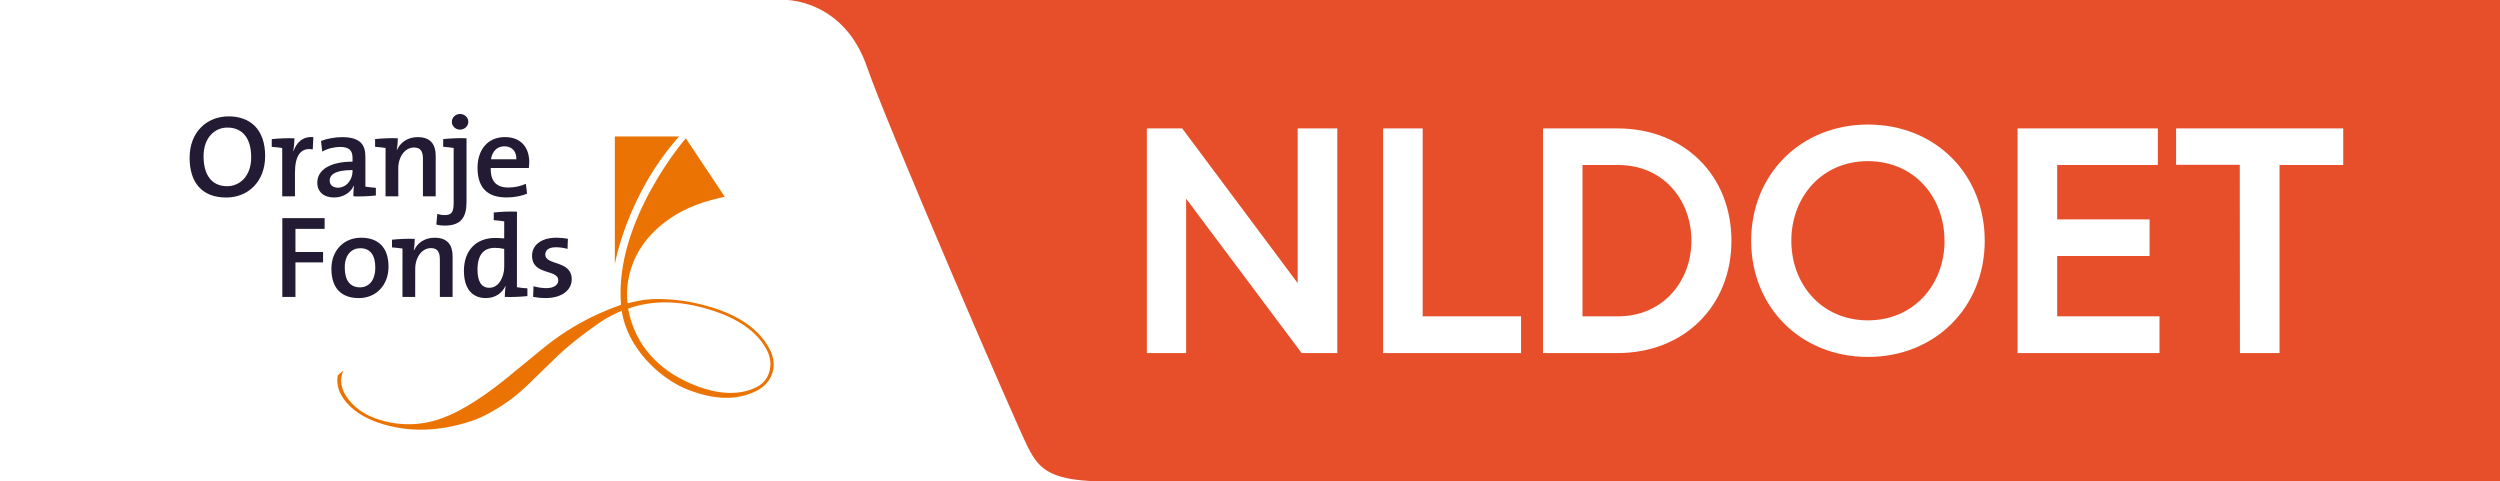 <?xml version="1.0" encoding="UTF-8"?>
<svg width="270px" height="52px" viewBox="0 0 270 52" version="1.1" xmlns="http://www.w3.org/2000/svg" xmlns:xlink="http://www.w3.org/1999/xlink">
    <rect x="0" y="0" width="270" height="52" fill="#333333" stroke="none"/>
    <!-- Generator: Sketch 51.2 (57519) - http://www.bohemiancoding.com/sketch -->
    <title>Logo</title>
    <desc>Created with Sketch.</desc>
    <defs></defs>
    <g id="Symbols" stroke="none" stroke-width="1" fill="none" fill-rule="evenodd">
        <g id="Desktop-/-Sections-/-Navbar-(Transparent)" transform="translate(-140, -33)">
            <g id="Logo" transform="translate(140, 33)">
                <rect id="Rectangle-path" fill="#FFFFFF" fill-rule="nonzero" x="0" y="0" width="122.079" height="52"></rect>
                <g id="Group" transform="translate(20, 12)">
                    <path d="M63.095,28.12 C62.883,28.889 62.419,29.452 61.707,29.811 C59.827,30.756 57.333,30.655 54.373,29.329 C51.431,28.005 48.589,25.522 47.837,21.325 C50.464,20.409 53.277,20.437 56.467,21.384 C59.684,22.337 61.806,23.822 62.836,25.842 C63.222,26.594 63.308,27.354 63.095,28.12 M63.131,25.726 C62.094,23.698 59.997,22.143 56.801,21.173 C54.502,20.474 52.701,20.37 52.701,20.37 C51.645,20.288 50.759,20.244 49.663,20.37 C49.069,20.437 47.786,20.752 47.786,20.752 C47.786,20.752 46.849,15.66 51.932,11.903 C54.208,10.221 56.414,9.664 58.273,9.25 L54.07,2.945 C54.226,2.72 46.288,11.831 47.07,20.91 C47.075,20.979 43.094,22.068 38.981,25.351 C38.981,25.351 36.027,27.769 35.812,27.94 C32.671,30.601 29.997,32.338 27.791,33.149 C25.585,33.959 23.356,34.033 21.102,33.37 C19.666,32.946 18.546,32.246 17.737,31.265 C16.928,30.283 16.672,29.308 16.959,28.345 C16.973,28.296 16.989,28.263 17.004,28.219 C17.02,28.153 17.043,28.089 17.064,28.024 L16.475,28.538 C16.297,29.546 16.605,30.521 17.41,31.461 C18.315,32.519 19.65,33.31 21.412,33.828 C24.399,34.707 27.59,34.582 30.98,33.451 C32.256,33.022 33.741,32.146 34.807,31.398 C35.654,30.806 36.613,29.99 37.725,28.86 C38.204,28.388 40.208,26.452 40.208,26.452 C41.903,24.855 43.804,23.505 44.751,22.848 C45.853,22.08 47.147,21.561 47.147,21.561 C47.75,25.645 51.326,28.915 54.226,30.059 C57.126,31.205 59.581,31.274 61.68,30.221 C62.565,29.773 63.142,29.137 63.407,28.307 C63.68,27.477 63.587,26.617 63.131,25.726" id="Fill-7" fill="#EB7304"></path>
                    <path d="M46.401,16.54 C46.401,16.54 47.654,9.123 53.343,2.736 L46.401,2.736 L46.401,16.54 Z" id="Fill-9" fill="#EB7304"></path>
                    <path d="M22.86,4.158 L22.886,4.172 C23.262,3.362 24.043,2.809 25.119,2.809 C26.587,2.809 27.054,3.703 27.055,4.812 L27.055,9.201 L25.678,9.201 L25.678,5.165 C25.679,4.385 25.457,3.931 24.704,3.932 C23.742,3.931 23.016,4.926 23.014,6.175 L23.016,9.201 L21.638,9.201 L21.64,3.981 C21.328,3.931 20.886,3.881 20.51,3.855 L20.509,3.022 C21.236,2.947 22.171,2.895 22.964,2.936 C22.964,3.263 22.924,3.804 22.86,4.158" id="Fill-11" fill="#231B33"></path>
                    <path d="M29.683,2 C29.19,2 28.799,1.621 28.8,1.155 C28.8,0.688 29.19,0.31 29.683,0.31 C30.177,0.31 30.58,0.676 30.578,1.155 C30.58,1.622 30.177,1.998 29.683,2 M28.02,12.365 C27.735,12.365 27.383,12.329 27.125,12.251 L27.228,11.092 C27.462,11.18 27.761,11.23 28.02,11.23 C28.775,11.23 28.994,10.914 28.995,9.918 L28.995,3.979 C28.682,3.929 28.242,3.877 27.864,3.853 L27.866,3.022 C28.592,2.946 29.54,2.894 30.385,2.934 L30.385,9.795 C30.384,11.47 29.799,12.365 28.02,12.365" id="Fill-13" fill="#231B33"></path>
                    <path d="M34.47,3.8 C33.691,3.802 33.146,4.356 33.028,5.201 L35.768,5.201 C35.794,4.345 35.289,3.802 34.47,3.8 M37.12,6.147 L33.003,6.147 C32.963,7.597 33.625,8.252 34.911,8.252 C35.574,8.252 36.263,8.101 36.793,7.849 L36.925,8.921 C36.275,9.186 35.481,9.326 34.691,9.324 C32.678,9.324 31.573,8.316 31.573,6.109 C31.575,4.217 32.639,2.805 34.522,2.805 C36.365,2.805 37.158,4.029 37.16,5.517 C37.158,5.693 37.145,5.908 37.12,6.147" id="Fill-15" fill="#231B33"></path>
                    <polygon id="Fill-17" fill="#231B33" points="11.908 12.716 11.908 15.214 14.892 15.215 14.892 16.338 11.908 16.338 11.908 20.069 10.491 20.067 10.492 11.557 15.061 11.557 15.059 12.717"></polygon>
                    <path d="M18.895,14.808 C18.05,14.808 17.234,15.44 17.233,16.877 C17.233,18.288 17.804,19.033 18.883,19.033 C19.779,19.033 20.532,18.352 20.532,16.904 C20.533,15.565 20,14.808 18.895,14.808 M18.752,20.194 C16.96,20.193 15.791,19.222 15.791,17.016 C15.793,15.123 17.052,13.674 19.011,13.674 C20.74,13.674 21.961,14.608 21.961,16.815 C21.961,18.744 20.662,20.193 18.752,20.194" id="Fill-19" fill="#231B33"></path>
                    <path d="M24.688,15.022 L24.713,15.036 C25.089,14.226 25.87,13.674 26.946,13.673 C28.415,13.673 28.882,14.568 28.882,15.678 L28.881,20.066 L27.505,20.066 L27.505,16.029 C27.505,15.249 27.285,14.797 26.532,14.797 C25.571,14.795 24.844,15.792 24.844,17.039 L24.842,20.066 L23.466,20.066 L23.468,14.844 C23.156,14.795 22.713,14.745 22.335,14.718 L22.337,13.887 C23.063,13.811 23.999,13.761 24.792,13.799 C24.791,14.127 24.753,14.667 24.688,15.022" id="Fill-21" fill="#231B33"></path>
                    <path d="M34.455,14.882 C34.104,14.805 33.765,14.769 33.43,14.769 C32.325,14.769 31.572,15.423 31.57,17.113 C31.572,18.376 31.972,19.081 32.856,19.08 C33.882,19.08 34.455,17.896 34.456,16.825 L34.455,14.882 Z M34.519,20.065 C34.517,19.738 34.545,19.245 34.61,18.892 L34.583,18.892 C34.233,19.663 33.479,20.191 32.48,20.191 C30.894,20.191 30.104,19.057 30.103,17.24 C30.103,15.082 31.389,13.697 33.479,13.698 C33.792,13.698 34.104,13.722 34.453,13.748 L34.455,11.907 C34.143,11.855 33.701,11.805 33.324,11.78 L33.325,10.948 C34.051,10.872 34.986,10.821 35.832,10.858 L35.829,19.019 C36.141,19.069 36.584,19.12 36.96,19.143 L36.96,19.978 C36.233,20.052 35.298,20.102 34.519,20.065 Z" id="Fill-23" fill="#231B33"></path>
                    <path d="M38.942,20.19 C38.462,20.19 37.98,20.14 37.579,20.064 L37.618,18.916 C38.02,19.03 38.526,19.119 39.02,19.119 C39.773,19.117 40.293,18.802 40.293,18.286 C40.292,17.025 37.462,17.782 37.462,15.612 C37.462,14.528 38.371,13.671 40.123,13.671 C40.502,13.671 40.943,13.721 41.332,13.783 L41.294,14.881 C40.904,14.767 40.45,14.704 40.033,14.705 C39.268,14.705 38.89,15.006 38.89,15.486 C38.89,16.698 41.749,16.08 41.747,18.159 C41.747,19.334 40.67,20.191 38.942,20.19" id="Fill-25" fill="#231B33"></path>
                    <path d="M4.557,1.778 C3.207,1.779 1.985,2.838 1.985,4.88 C1.985,6.81 2.804,8.11 4.531,8.11 C5.83,8.11 7.13,7.1 7.128,4.982 C7.128,2.928 6.194,1.778 4.557,1.778 M4.428,9.332 C1.764,9.332 0.478,7.655 0.478,5.044 C0.478,2.22 2.375,0.568 4.687,0.568 C7.052,0.568 8.635,1.993 8.635,4.844 C8.634,7.668 6.752,9.332 4.428,9.332" id="Fill-27" fill="#231B33"></path>
                    <path d="M11.674,4.325 L11.7,4.325 C11.986,3.48 12.635,2.698 13.843,2.812 L13.778,4.135 C12.493,3.909 11.856,4.779 11.856,6.658 L11.856,9.204 L10.479,9.205 L10.479,3.984 C10.167,3.934 9.727,3.884 9.349,3.858 L9.349,3.025 C10.076,2.95 11.011,2.9 11.804,2.939 C11.804,3.29 11.752,3.846 11.674,4.325" id="Fill-29" fill="#231B33"></path>
                    <path d="M18.074,6.365 C16.048,6.365 15.606,6.958 15.605,7.502 C15.605,7.969 15.944,8.269 16.489,8.27 C17.437,8.27 18.074,7.388 18.074,6.494 L18.074,6.365 Z M18.165,9.204 C18.165,8.8 18.177,8.383 18.229,8.042 L18.215,8.03 C17.905,8.773 17.099,9.329 16.074,9.328 C14.969,9.329 14.268,8.723 14.268,7.728 C14.268,6.29 15.748,5.457 18.074,5.458 L18.074,5.054 C18.074,4.273 17.736,3.869 16.722,3.869 C16.125,3.869 15.346,4.046 14.801,4.373 L14.67,3.226 C15.306,2.986 16.113,2.81 16.944,2.81 C18.917,2.81 19.463,3.641 19.463,4.928 L19.463,8.155 C19.774,8.207 20.215,8.257 20.593,8.284 L20.593,9.114 C19.865,9.192 18.917,9.241 18.165,9.204 Z" id="Fill-31" fill="#231B33"></path>
                </g>
                <path d="M164.664,52 L119.753,52 C113.516,52 112.295,50.787 111.048,48.369 C109.8,45.951 95.765,13.433 93.645,7.254 C91.158,0 84.939,0 84.939,0 L270,0 L270,52 L164.664,52 Z" id="Shape" fill="#E64F29" fill-rule="nonzero"></path>
                <g id="Group" transform="translate(123, 13)" fill="#FFFFFF" fill-rule="nonzero">
                    <polygon id="Shape" points="4.675 0.867 17.15 17.576 17.15 0.867 21.428 0.867 21.428 25.133 17.578 25.133 5.103 8.459 5.103 25.133 0.861 25.133 0.861 0.867"></polygon>
                    <polygon id="Shape" points="26.373 0.867 30.65 0.867 30.65 21.164 41.272 21.164 41.272 25.133 26.373 25.133"></polygon>
                    <path d="M63.995,13 C63.995,20.003 58.934,25.133 51.662,25.133 L43.643,25.133 L43.643,0.867 L51.662,0.867 C58.934,0.867 63.995,5.98 63.995,13 Z M59.673,13 C59.673,8.563 56.608,4.819 51.76,4.819 L47.911,4.819 L47.911,21.164 L51.76,21.164 C56.581,21.164 59.673,17.385 59.673,13 Z" id="Shape"></path>
                    <path d="M91.351,13 C91.351,20.176 86.005,25.549 78.734,25.549 C71.462,25.549 66.125,20.159 66.125,13 C66.125,5.841 71.471,0.451 78.743,0.451 C86.014,0.451 91.351,5.807 91.351,13 Z M87.003,13 C87.003,8.32 83.759,4.403 78.734,4.403 C73.708,4.403 70.464,8.32 70.464,13 C70.464,17.68 73.708,21.597 78.734,21.597 C83.759,21.597 87.012,17.663 87.012,13 L87.003,13 Z" id="Shape"></path>
                    <polygon id="Shape" points="99.175 10.695 109.155 10.695 109.155 14.647 99.175 14.647 99.175 21.164 110.225 21.164 110.225 25.133 94.898 25.133 94.898 0.867 110.047 0.867 110.047 4.819 99.175 4.819"></polygon>
                    <polygon id="Shape" points="118.895 4.801 112.016 4.801 112.016 0.867 130.069 0.867 130.069 4.819 123.19 4.819 123.19 25.133 118.913 25.133"></polygon>
                </g>
            </g>
        </g>
    </g>
</svg>